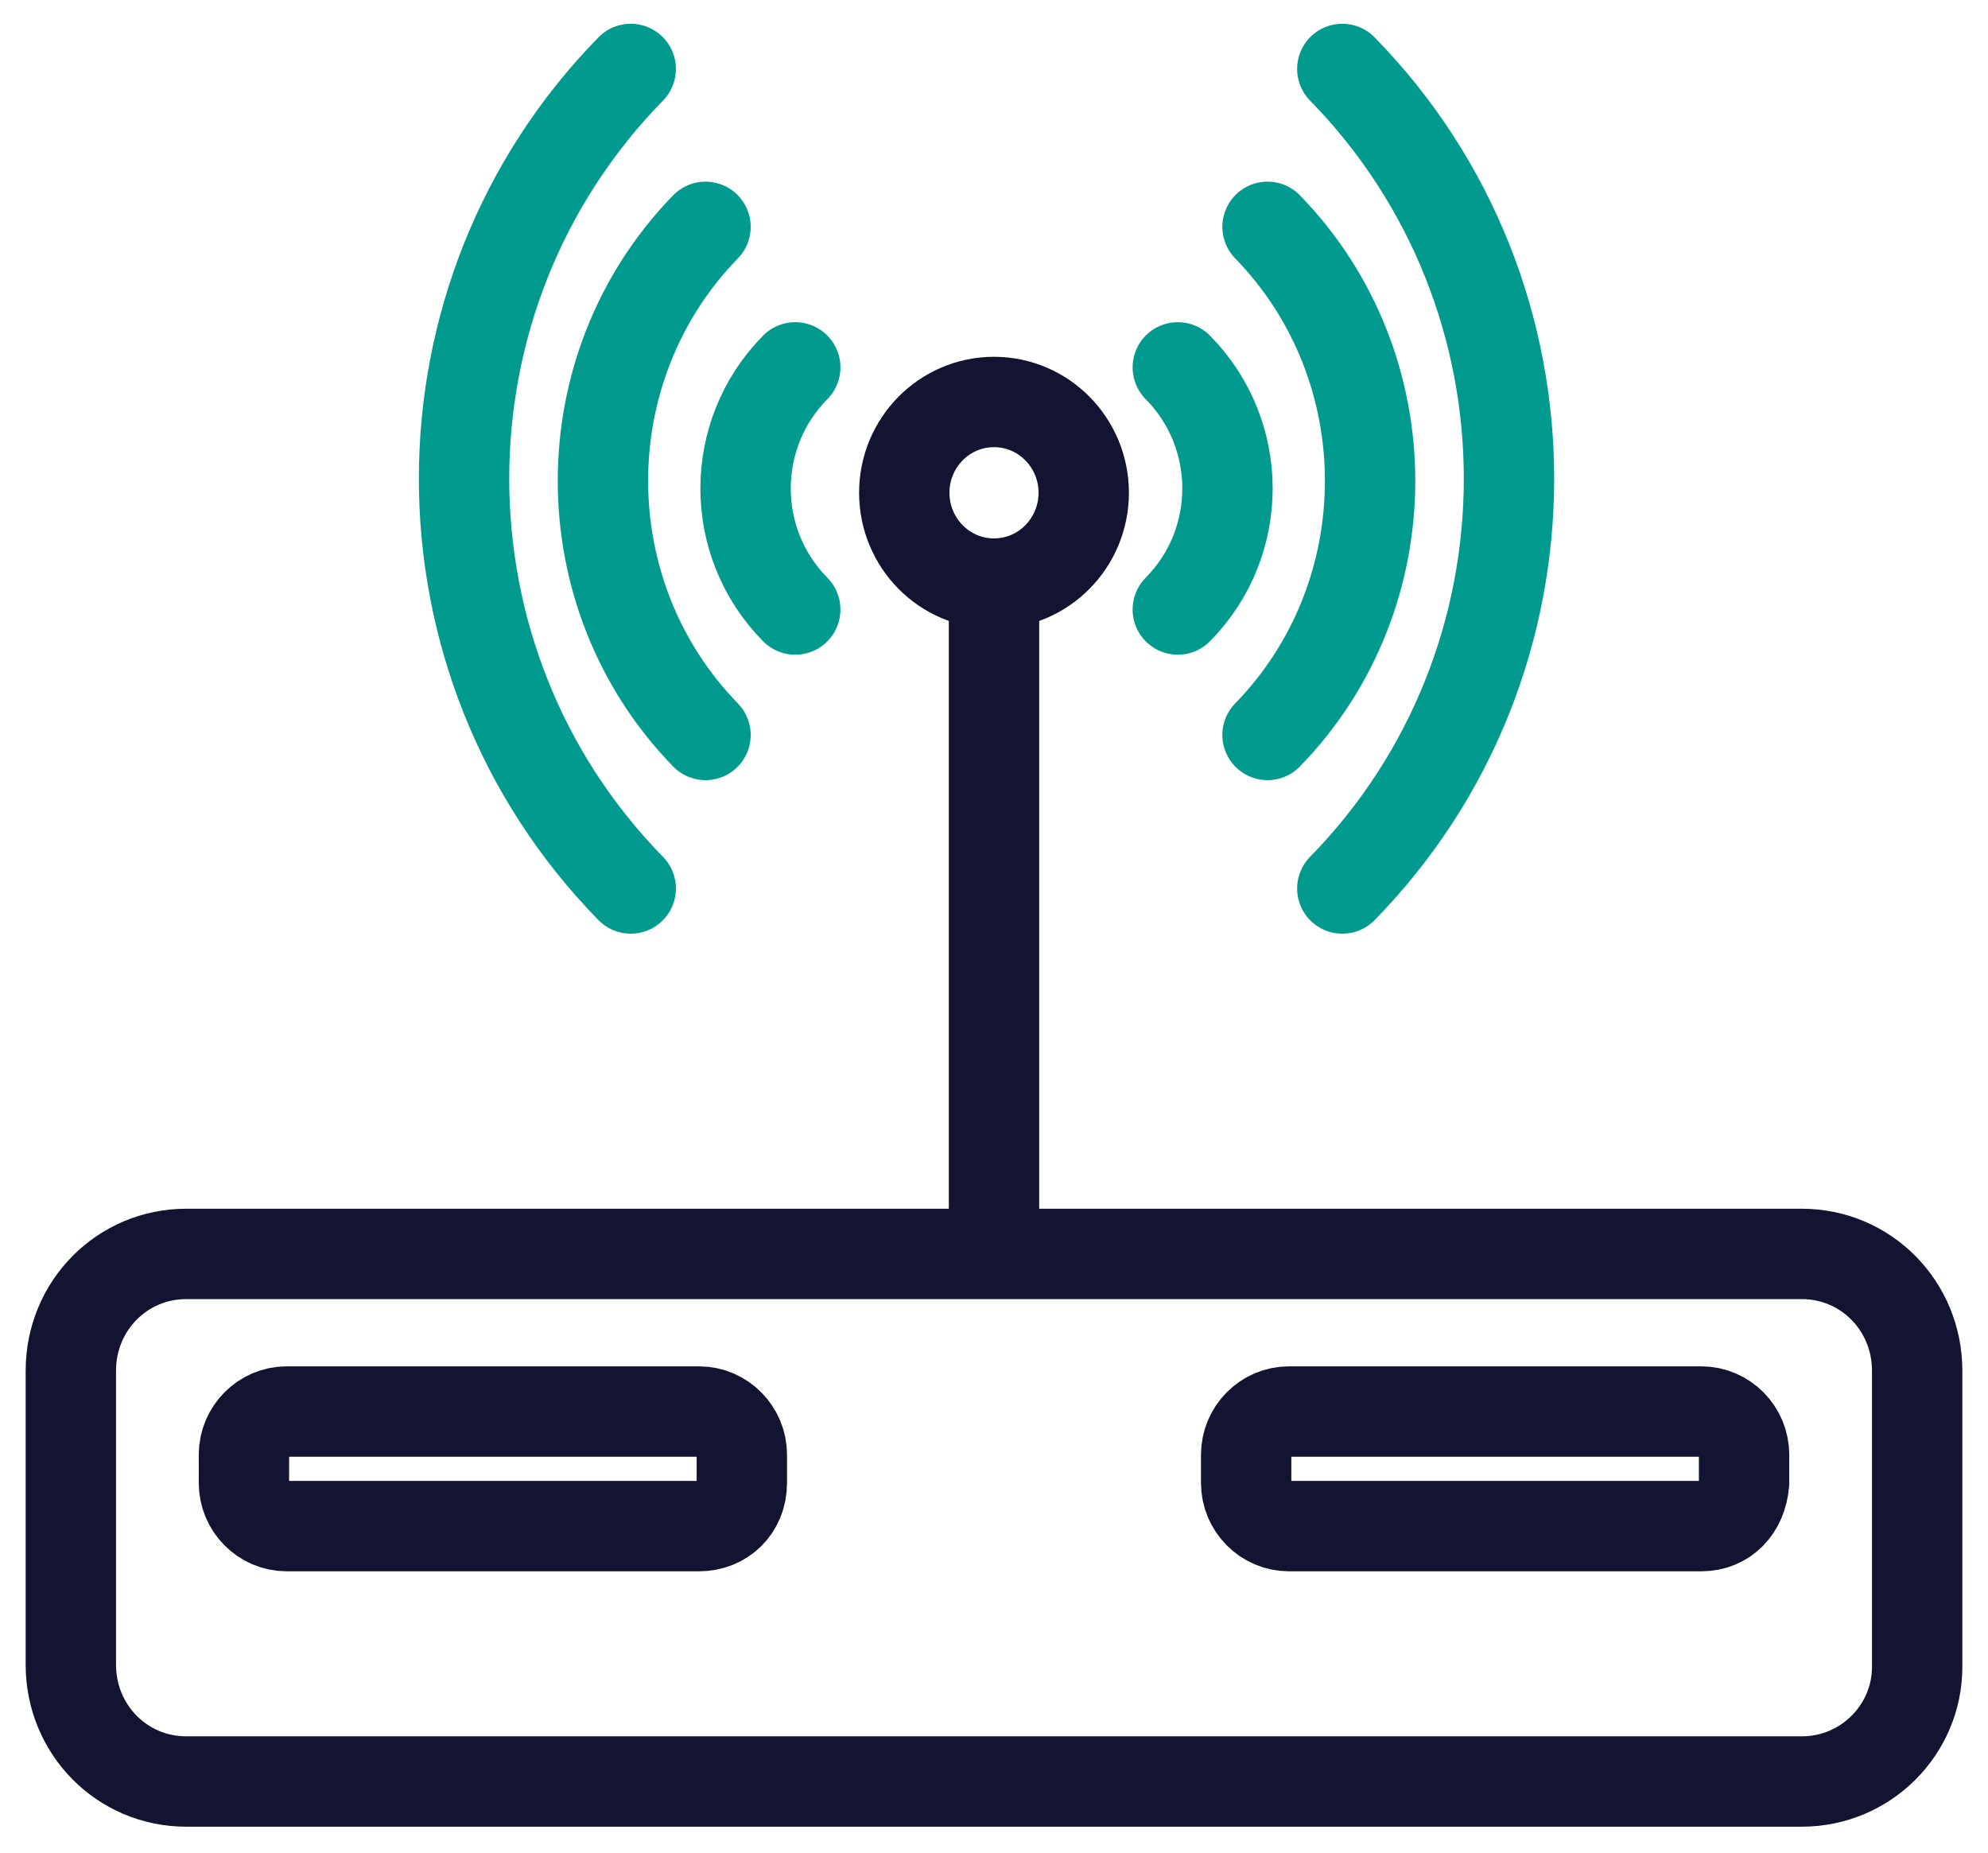 <svg width="44" height="41" viewBox="0 0 44 41" fill="none" xmlns="http://www.w3.org/2000/svg">
<path d="M15.615 5.02C12.588 8.13 12.588 13.155 15.615 16.265" stroke="#009B8E" stroke-width="2" stroke-miterlimit="10" stroke-linecap="round" stroke-linejoin="round"/>
<path d="M13.96 1.526C9.041 6.551 9.041 14.638 13.96 19.663" stroke="#009B8E" stroke-width="2" stroke-miterlimit="10" stroke-linecap="round" stroke-linejoin="round"/>
<path d="M17.601 8.13C16.135 9.613 16.135 12.006 17.601 13.489" stroke="#009B8E" stroke-width="2" stroke-miterlimit="10" stroke-linecap="round" stroke-linejoin="round"/>
<path d="M28.054 5.02C31.081 8.13 31.081 13.155 28.054 16.265" stroke="#009B8E" stroke-width="2" stroke-miterlimit="10" stroke-linecap="round" stroke-linejoin="round"/>
<path d="M29.709 1.526C34.628 6.551 34.628 14.638 29.709 19.663" stroke="#009B8E" stroke-width="2" stroke-miterlimit="10" stroke-linecap="round" stroke-linejoin="round"/>
<path d="M26.068 8.13C27.534 9.613 27.534 12.006 26.068 13.489" stroke="#009B8E" stroke-width="2" stroke-miterlimit="10" stroke-linecap="round" stroke-linejoin="round"/>
<path d="M22 12.915C23.097 12.915 23.986 12.015 23.986 10.905C23.986 9.796 23.097 8.896 22 8.896C20.903 8.896 20.014 9.796 20.014 10.905C20.014 12.015 20.903 12.915 22 12.915Z" stroke="#131431" stroke-width="2" stroke-miterlimit="10" stroke-linecap="round" stroke-linejoin="round"/>
<path d="M39.878 39.426H4.122C2.703 39.426 1.568 38.277 1.568 36.842V30.334C1.568 28.898 2.703 27.75 4.122 27.75H39.878C41.297 27.75 42.432 28.898 42.432 30.334V36.89C42.432 38.277 41.297 39.426 39.878 39.426Z" stroke="#131431" stroke-width="2" stroke-miterlimit="10" stroke-linecap="round" stroke-linejoin="round"/>
<path d="M37.655 33.774H28.527C28.007 33.774 27.581 33.344 27.581 32.817V32.195C27.581 31.669 28.007 31.238 28.527 31.238H37.655C38.176 31.238 38.601 31.669 38.601 32.195V32.817C38.554 33.391 38.176 33.774 37.655 33.774Z" stroke="#131431" stroke-width="2" stroke-miterlimit="10" stroke-linecap="round" stroke-linejoin="round"/>
<path d="M15.473 33.774H6.345C5.824 33.774 5.399 33.344 5.399 32.817V32.195C5.399 31.669 5.824 31.238 6.345 31.238H15.473C15.993 31.238 16.419 31.669 16.419 32.195V32.817C16.419 33.391 15.993 33.774 15.473 33.774Z" stroke="#131431" stroke-width="2" stroke-miterlimit="10" stroke-linecap="round" stroke-linejoin="round"/>
<path d="M22 13.155V27.558" stroke="#131431" stroke-width="2" stroke-miterlimit="10" stroke-linecap="round" stroke-linejoin="round"/>
</svg>
